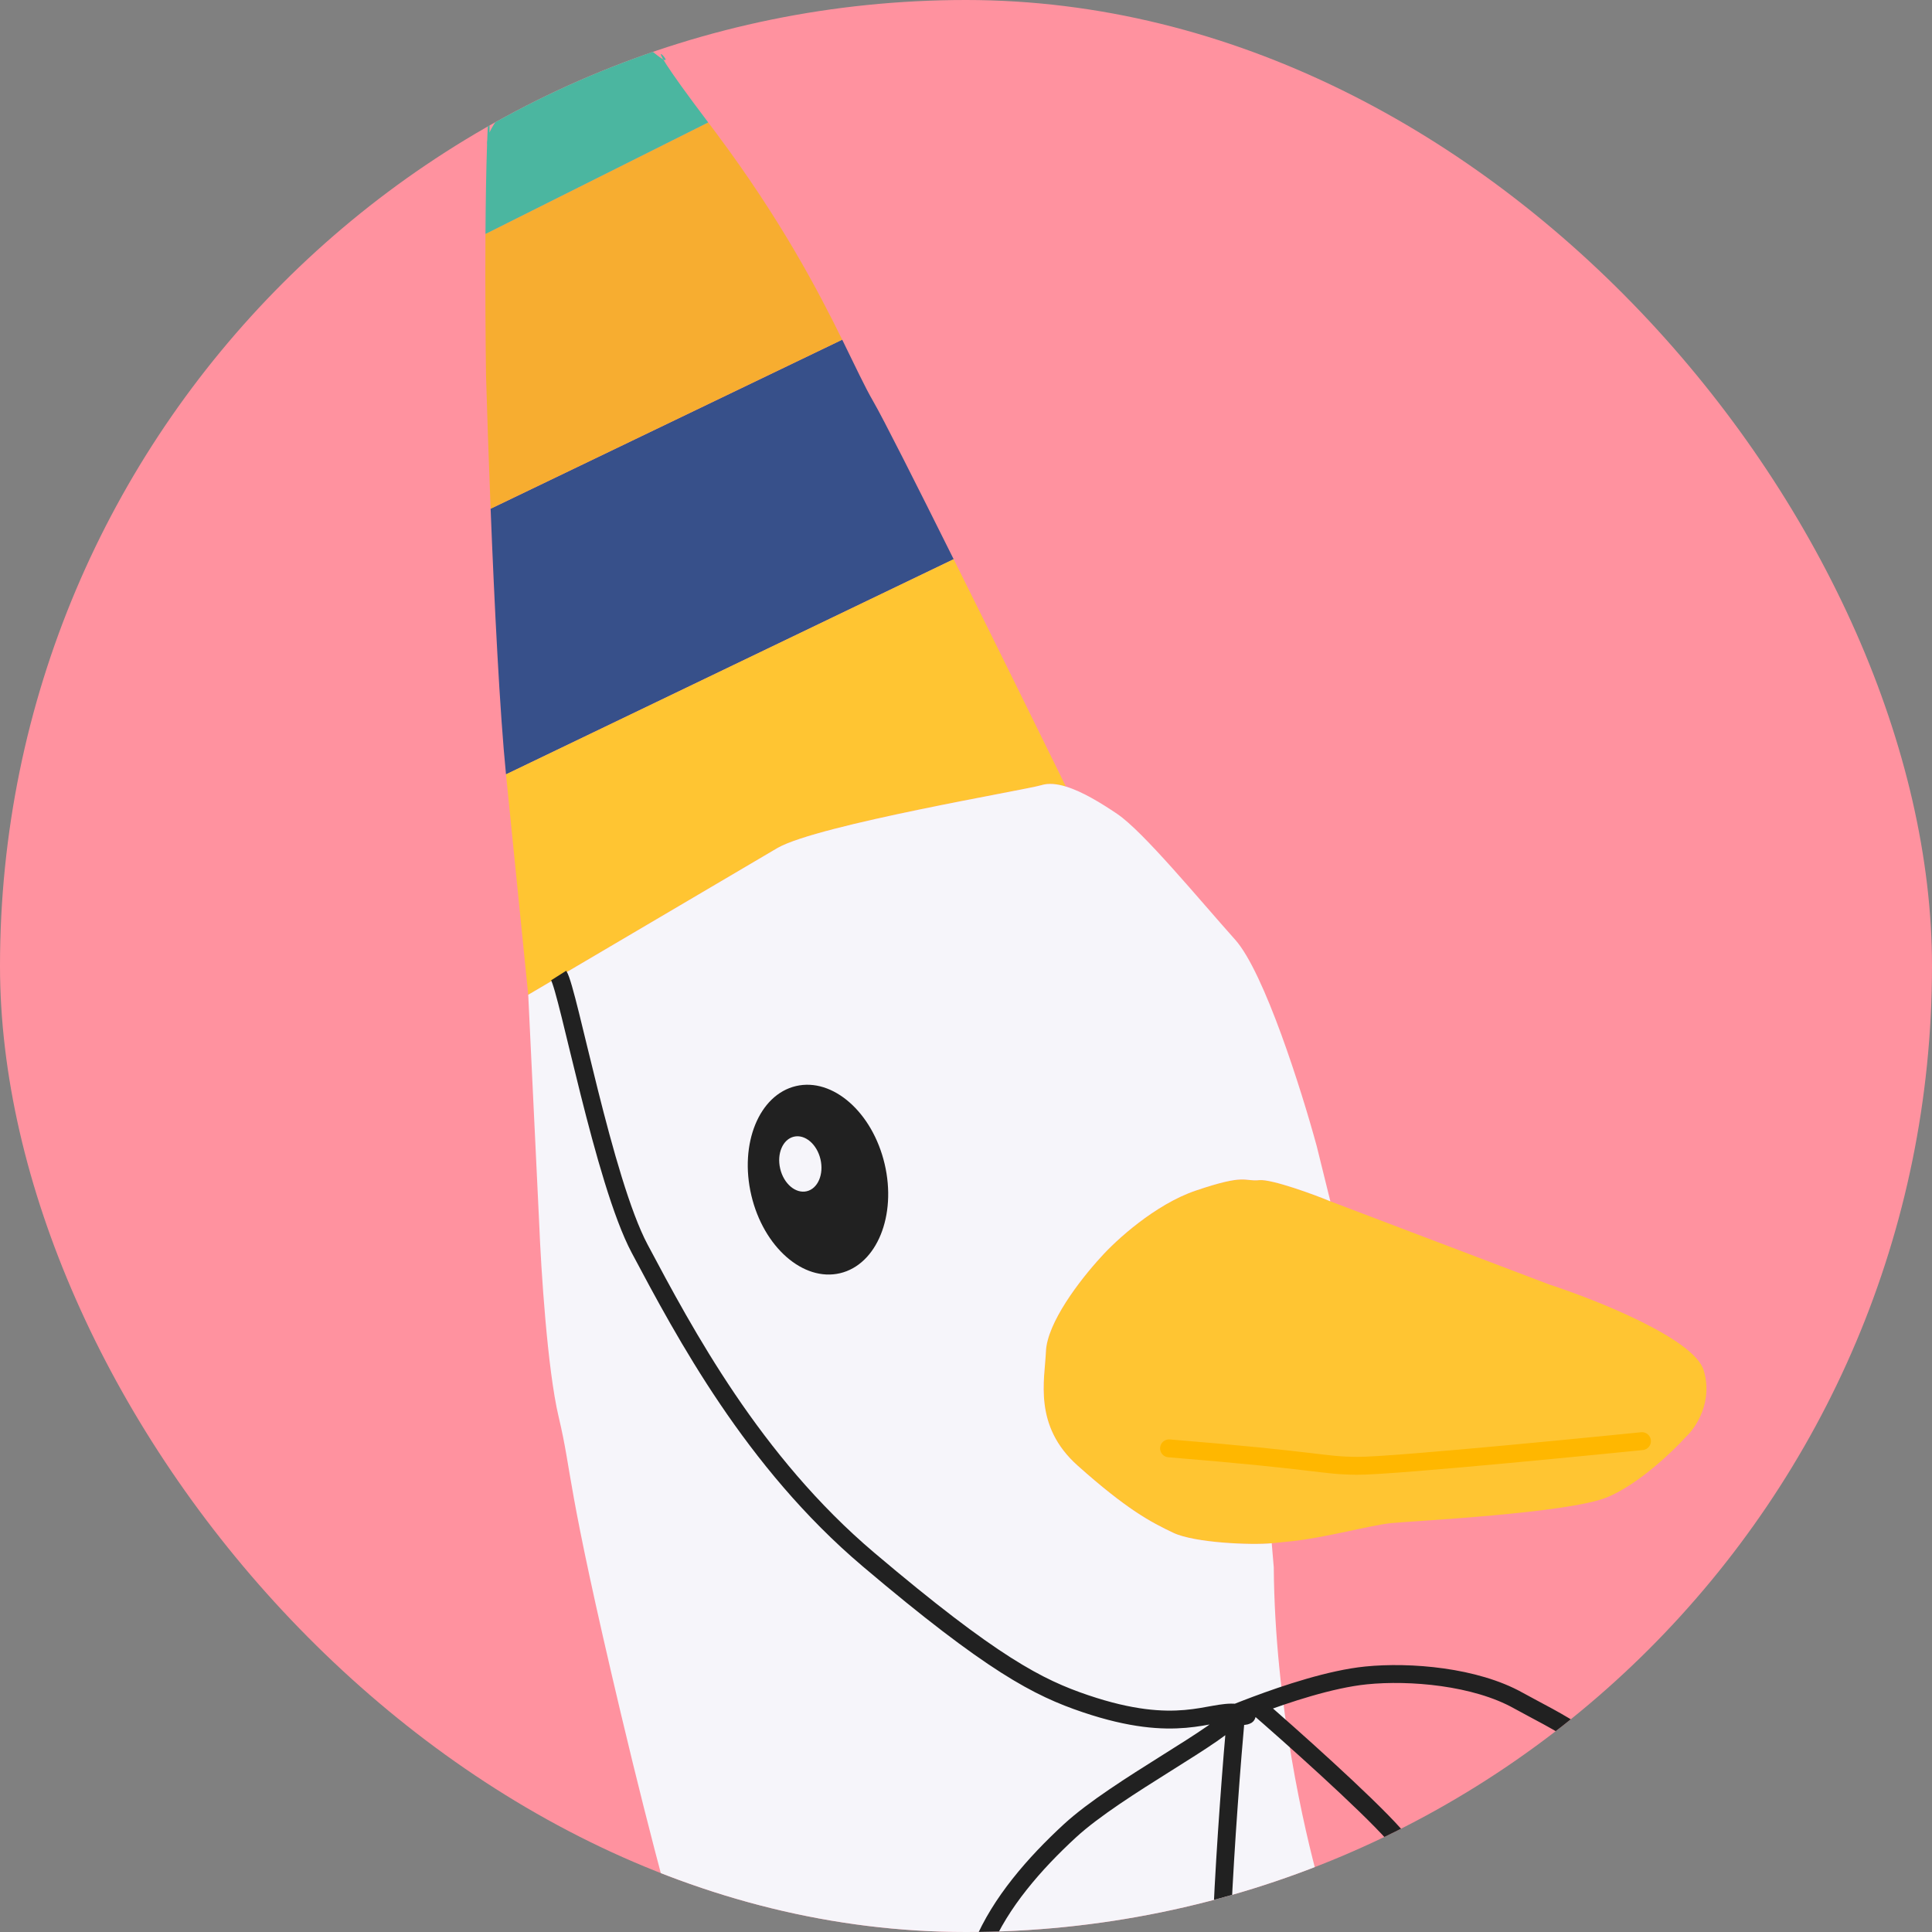 <svg width="1080" height="1080" viewBox="0 0 1080 1080" fill="none" xmlns="http://www.w3.org/2000/svg">
<rect x="0" y="0" width="1080" height="1080" fill="#808080" stroke="none"/>
<g clip-path="url(#clip0_640_1377)">
<rect width="1080" height="1080" rx="540" fill="#FF929F"/>
<path d="M777.659 851.425C788.86 850.296 876.68 845.968 898.405 836.988C915.785 829.805 935.052 811.418 942.514 803.122C948.036 798.04 957.732 783.484 952.341 765.924C946.95 748.363 892.565 726.691 866.046 718.049L743.683 671.549C735.017 667.896 710.738 659.029 704.018 659.707C695.057 660.61 696.845 655.904 668.4 665.561C645.644 673.286 623.689 693.453 615.556 702.57C603.32 715.873 585.341 739.562 584.682 755.469C584.029 771.217 577.454 797.025 602.433 819.306C629.786 843.704 643.125 850.837 656.009 856.901C667.888 862.493 699.703 863.811 710.904 862.682L722.105 861.552C740.027 859.745 766.458 852.555 777.659 851.425Z" fill="#FFC532"/>
<path d="M533.099 312.597C511.974 270.161 493.505 233.573 488.136 224.348C483.402 216.214 478.048 204.622 470.795 189.888L274.256 284.383C276.351 337.264 279.369 398.239 282.861 432.873L407.98 372.735L533.099 312.597Z" fill="#37508A"/>
<path d="M271.701 209.962C272.221 228.43 273.098 255.172 274.256 284.383L470.795 189.888C457.082 162.031 436.58 122.942 400.638 74.76C399.029 72.602 397.449 70.499 395.9 68.449L271.379 130.789C271.181 161.749 271.45 193.202 271.701 209.962Z" fill="#F7AD30"/>
<path d="M272.268 80.914C274.301 101.076 274.02 30.951 272.268 80.914C271.758 95.473 271.492 113.05 271.379 130.789L395.9 68.449C344.567 0.536 388.191 48.002 364.253 28.448C339.592 8.305 270.236 60.752 272.268 80.914Z" fill="#4BB6A0"/>
<path d="M434.753 473.948C457.753 460.948 573.404 441.598 582.184 438.902C586.112 437.696 590.788 438.154 595.841 439.691C579.871 407.106 555.051 356.694 533.099 312.597L407.98 372.735L282.861 432.873L295.283 556.085L434.753 473.948Z" fill="#FFC532"/>
<path d="M743.683 671.549L736.04 640.637C727.651 609.801 706.791 543.562 690.466 525.293C670.059 502.458 639.111 464.844 624.541 454.998C615.185 448.677 604.906 442.448 595.841 439.691C590.788 438.154 586.112 437.696 582.184 438.902C573.404 441.598 457.753 460.948 434.753 473.948L295.283 556.085L301.437 684.455C302.428 709.248 305.984 765.464 312.279 791.985C320.147 825.137 315.667 825.589 347.14 958.195C355.907 995.131 364.199 1027.73 371.601 1055.45C371.601 1055.45 451.753 1085.95 548.753 1085.95C668.4 1081.95 736.898 1050.95 736.898 1050.95C729.512 1024.35 712.617 952.829 712.046 876.144L711.953 875.053L711.951 875.033C711.904 874.661 711.857 874.288 711.855 873.91C711.855 873.907 711.855 873.904 711.855 873.901L710.904 862.682C699.703 863.811 667.888 862.493 656.009 856.901C643.125 850.837 629.786 843.704 602.433 819.306C577.454 797.025 584.029 771.217 584.682 755.469C585.341 739.562 603.32 715.873 615.556 702.57C623.689 693.453 645.644 673.286 668.4 665.561C696.845 655.904 695.057 660.61 704.018 659.707C710.738 659.029 735.017 667.896 743.683 671.549Z" fill="#F6F5FA"/>
<path d="M653.506 809.631C740.215 816.729 738.201 819.195 758.589 819.403C778.977 819.61 911.15 806.284 917.87 805.607" stroke="#FFB700" stroke-width="10" stroke-linecap="round"/>
<ellipse cx="457.257" cy="659.43" rx="38.277" ry="53.742" transform="rotate(-13.259 457.257 659.43)" fill="#212121"/>
<ellipse cx="447.387" cy="650.661" rx="11.563" ry="15.668" transform="rotate(-13.259 447.387 650.661)" fill="#F6F5FA"/>
<path d="M312.301 545.317C317.685 553.826 337.471 660.22 357.575 698.022C382.706 745.274 420.835 817.066 485.526 871.826C554.802 930.469 580.415 943.459 606.798 952.382C658.341 969.815 676.103 955.896 691.041 957.466M691.041 957.466C694.053 956.268 697.749 954.823 701.931 953.257M691.041 957.466C707.856 959.234 682.976 960.676 691.041 957.466ZM691.041 957.466C684.544 968.965 624.624 999.013 598.118 1023.41C578.325 1041.63 559.125 1063.62 549.253 1087.45M691.041 957.466C688.643 983.987 684.97 1031.56 683.253 1069.95M701.931 953.257C718.892 946.906 743.845 938.565 763.613 936.572C788.255 934.087 824.777 937.194 848.76 950.617C858.229 955.917 872.213 962.642 883.253 970.448M701.931 953.257C720.942 969.727 763.043 1007.23 779.368 1025.5C780.947 1027.27 783.908 1030.09 785.753 1031.95" stroke="#212121" stroke-width="10"/>
</g>
<defs>
<clipPath id="clip0_640_1377">
<rect width="1080" height="1080" rx="540" fill="white"/>
</clipPath>
</defs>
</svg>
